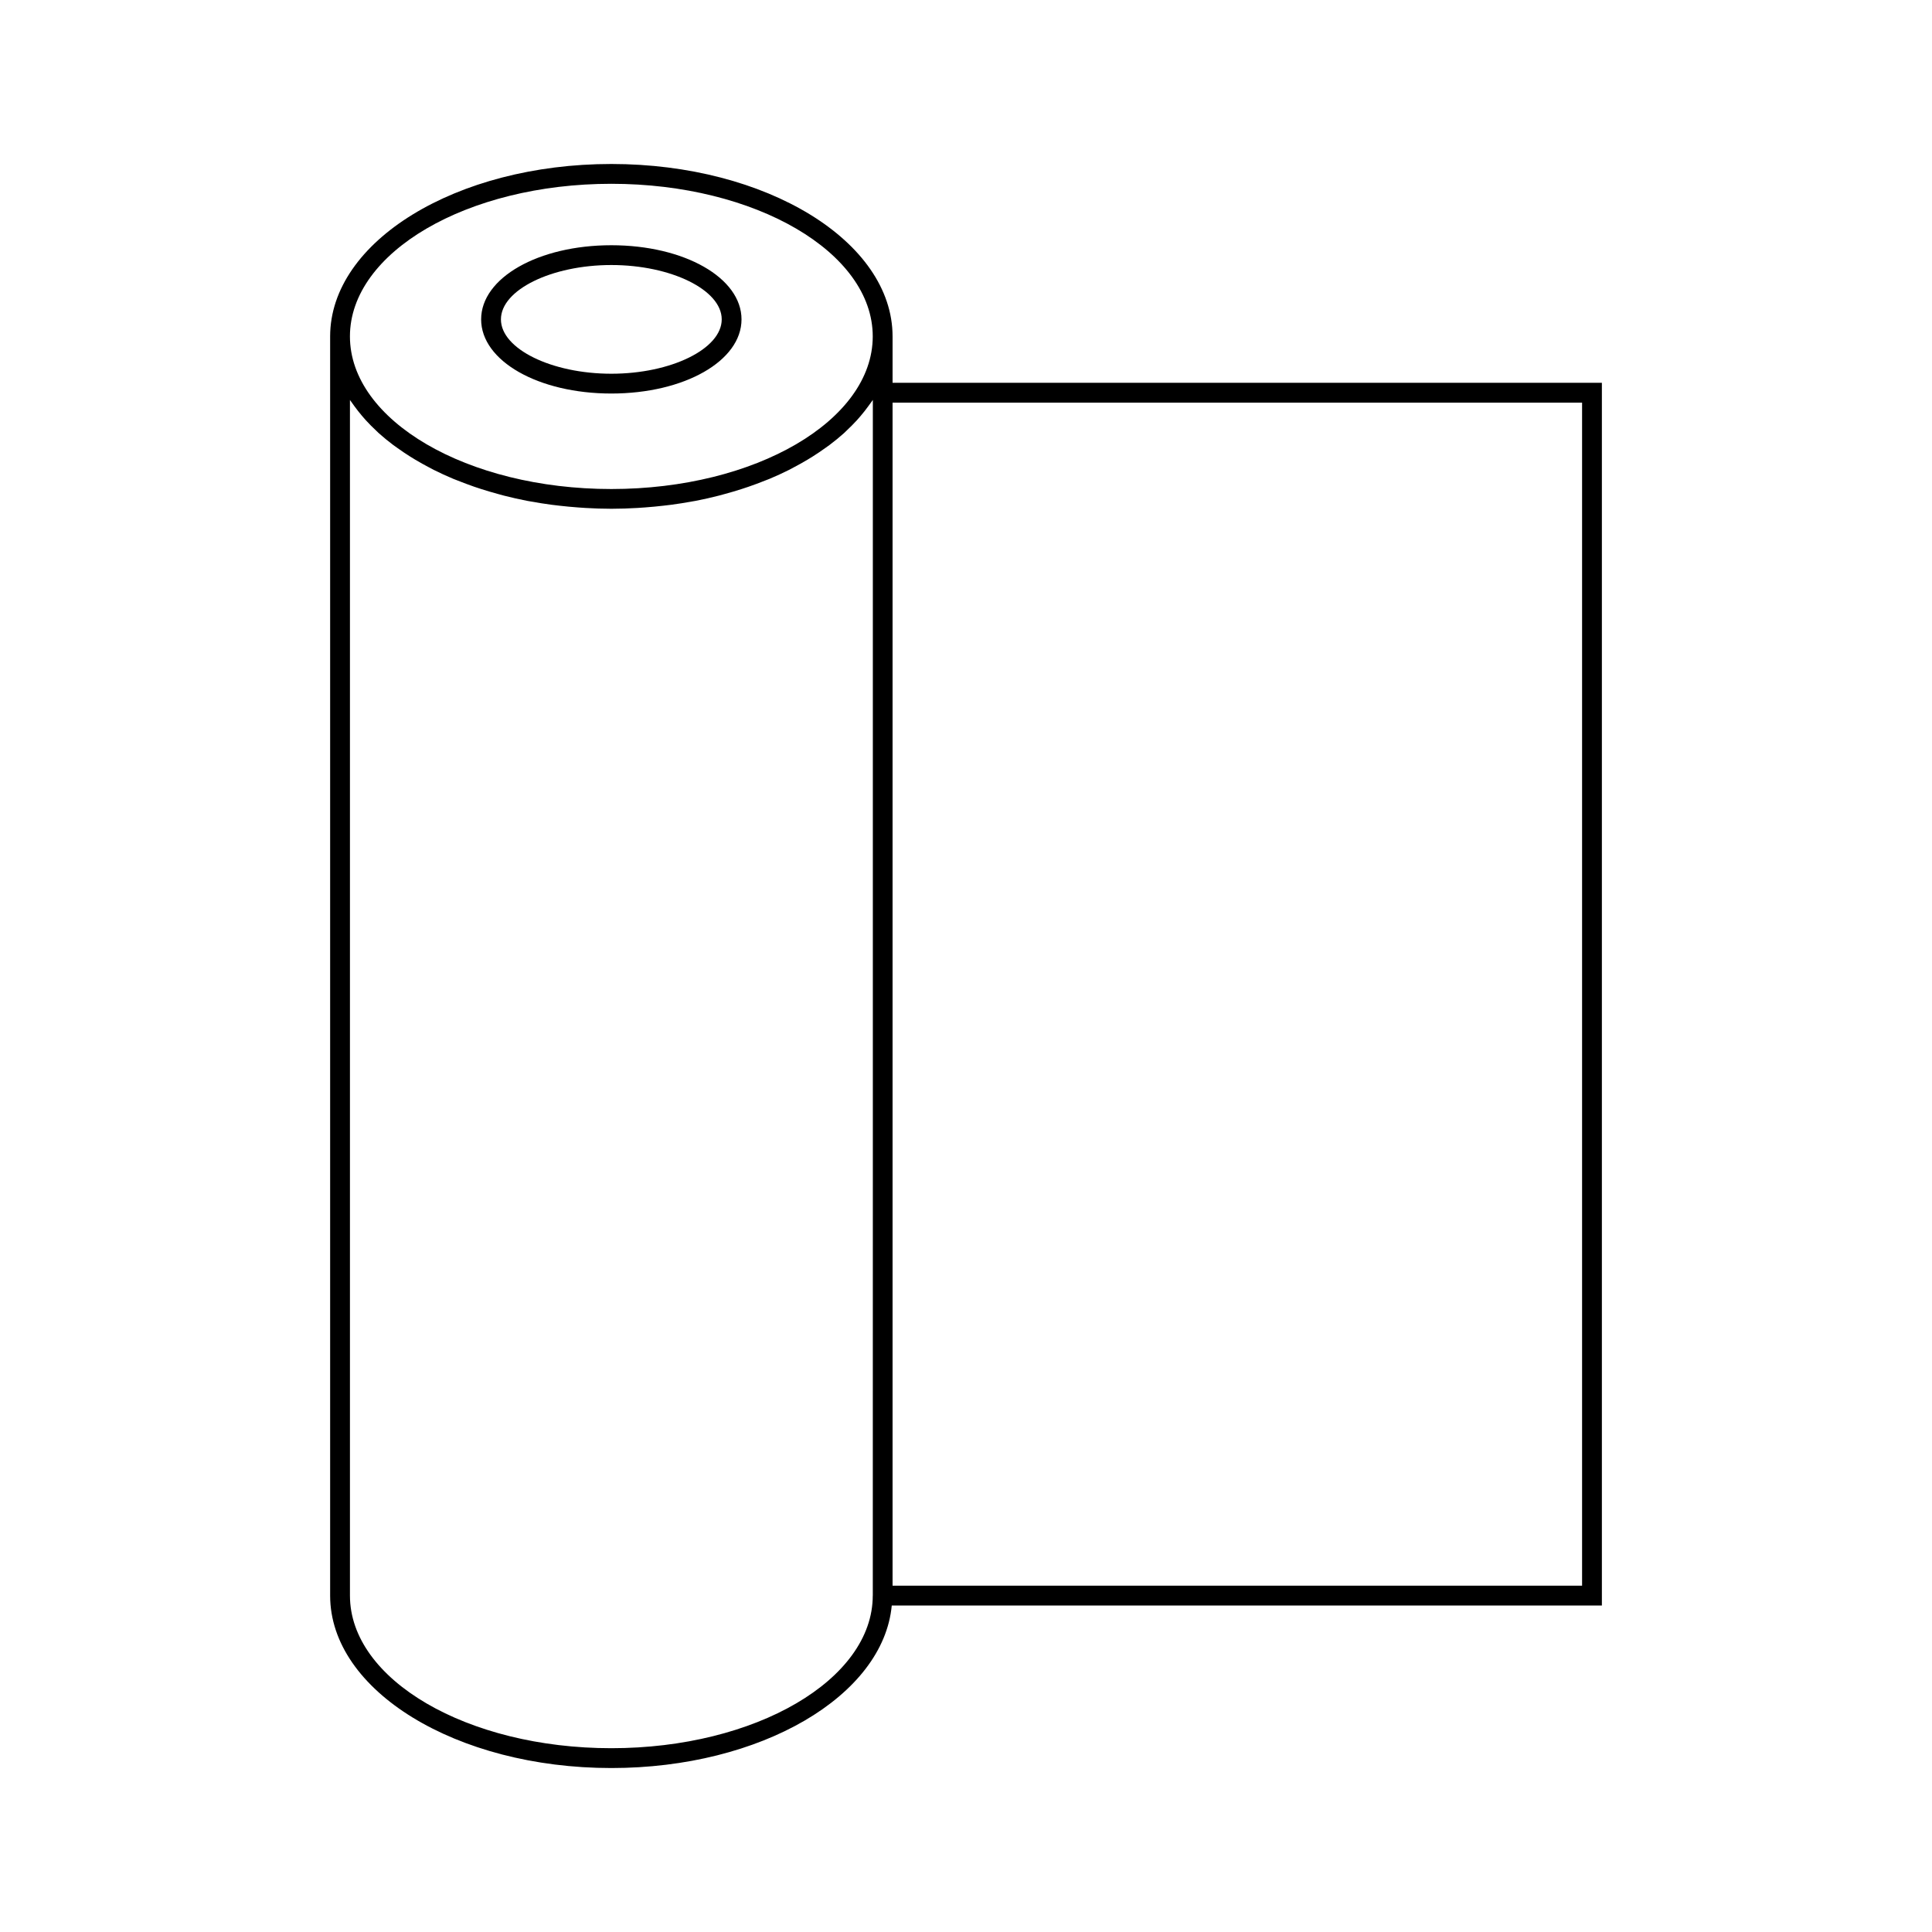 <?xml version="1.0" encoding="UTF-8"?>
<!-- Uploaded to: ICON Repo, www.svgrepo.com, Generator: ICON Repo Mixer Tools -->
<svg fill="#000000" width="800px" height="800px" version="1.1" viewBox="144 144 512 512" xmlns="http://www.w3.org/2000/svg">
 <g>
  <path d="m380.54 245.45v-12.297c0-25.195-33.434-45.695-74.527-45.695s-74.523 20.5-74.523 45.695v333.7c0 25.195 33.43 45.695 74.523 45.695 39.648 0 72.07-19.102 74.312-43.07h188.19v-324.03zm-74.531-52.742c38.199 0 69.277 18.148 69.277 40.445 0 22.297-31.078 40.445-69.277 40.445-38.195 0-69.273-18.148-69.273-40.445 0-22.301 31.078-40.445 69.273-40.445zm69.281 374.14c0 22.305-31.078 40.445-69.277 40.445s-69.273-18.141-69.273-40.445v-316.85c0.121 0.184 0.27 0.355 0.387 0.539 0.246 0.367 0.523 0.723 0.781 1.09 0.645 0.891 1.332 1.762 2.066 2.625 0.32 0.379 0.641 0.75 0.977 1.117 0.883 0.965 1.816 1.91 2.809 2.828 0.203 0.195 0.387 0.395 0.605 0.582 1.211 1.09 2.508 2.144 3.867 3.168 0.367 0.277 0.766 0.539 1.145 0.812 1.043 0.75 2.113 1.48 3.238 2.184 0.488 0.309 0.977 0.609 1.477 0.906 1.188 0.707 2.41 1.387 3.672 2.047 0.398 0.211 0.777 0.426 1.188 0.629 1.664 0.836 3.387 1.621 5.164 2.367 0.402 0.168 0.828 0.32 1.238 0.484 1.418 0.566 2.856 1.105 4.34 1.621 0.609 0.211 1.223 0.41 1.844 0.609 1.422 0.457 2.871 0.883 4.352 1.285 0.555 0.152 1.102 0.316 1.668 0.457 2.016 0.516 4.066 0.98 6.168 1.387 0.32 0.062 0.652 0.109 0.973 0.168 1.805 0.332 3.633 0.621 5.488 0.867 0.688 0.094 1.379 0.168 2.074 0.246 1.602 0.184 3.211 0.336 4.844 0.457 0.676 0.047 1.348 0.109 2.035 0.141 2.273 0.133 4.566 0.215 6.891 0.215 2.324 0 4.613-0.082 6.891-0.215 0.684-0.035 1.359-0.094 2.035-0.141 1.633-0.121 3.242-0.273 4.84-0.457 0.699-0.078 1.395-0.156 2.082-0.246 1.852-0.246 3.672-0.535 5.469-0.867 0.324-0.062 0.66-0.105 0.988-0.168 2.098-0.402 4.152-0.871 6.16-1.387 0.566-0.141 1.113-0.305 1.676-0.457 1.477-0.398 2.922-0.828 4.344-1.285 0.621-0.199 1.238-0.402 1.848-0.613 1.477-0.508 2.906-1.043 4.32-1.609 0.418-0.168 0.852-0.324 1.266-0.492 1.773-0.746 3.496-1.531 5.152-2.367 0.414-0.203 0.797-0.43 1.203-0.641 1.25-0.656 2.473-1.332 3.648-2.035 0.508-0.305 1.004-0.609 1.496-0.918 1.105-0.699 2.172-1.422 3.207-2.164 0.387-0.277 0.793-0.551 1.172-0.836 1.355-1.02 2.644-2.074 3.856-3.16 0.219-0.199 0.41-0.402 0.625-0.605 0.98-0.914 1.906-1.848 2.781-2.801 0.34-0.371 0.66-0.754 0.988-1.133 0.723-0.852 1.406-1.715 2.043-2.598 0.273-0.371 0.551-0.738 0.809-1.117 0.121-0.18 0.27-0.352 0.383-0.535v200.98l-0.012 115.89zm187.97-2.621h-182.72v-313.53h182.73v313.53z"/>
  <path d="m306.01 248.29c19.348 0 34.5-8.633 34.5-19.652s-15.156-19.648-34.5-19.648-34.504 8.633-34.504 19.648c0.004 11.02 15.16 19.652 34.504 19.652zm0-34.055c15.855 0 29.254 6.598 29.254 14.402 0 7.809-13.398 14.406-29.254 14.406-15.859 0-29.258-6.598-29.258-14.406 0.004-7.809 13.398-14.402 29.258-14.402z"/>
 </g>
</svg>